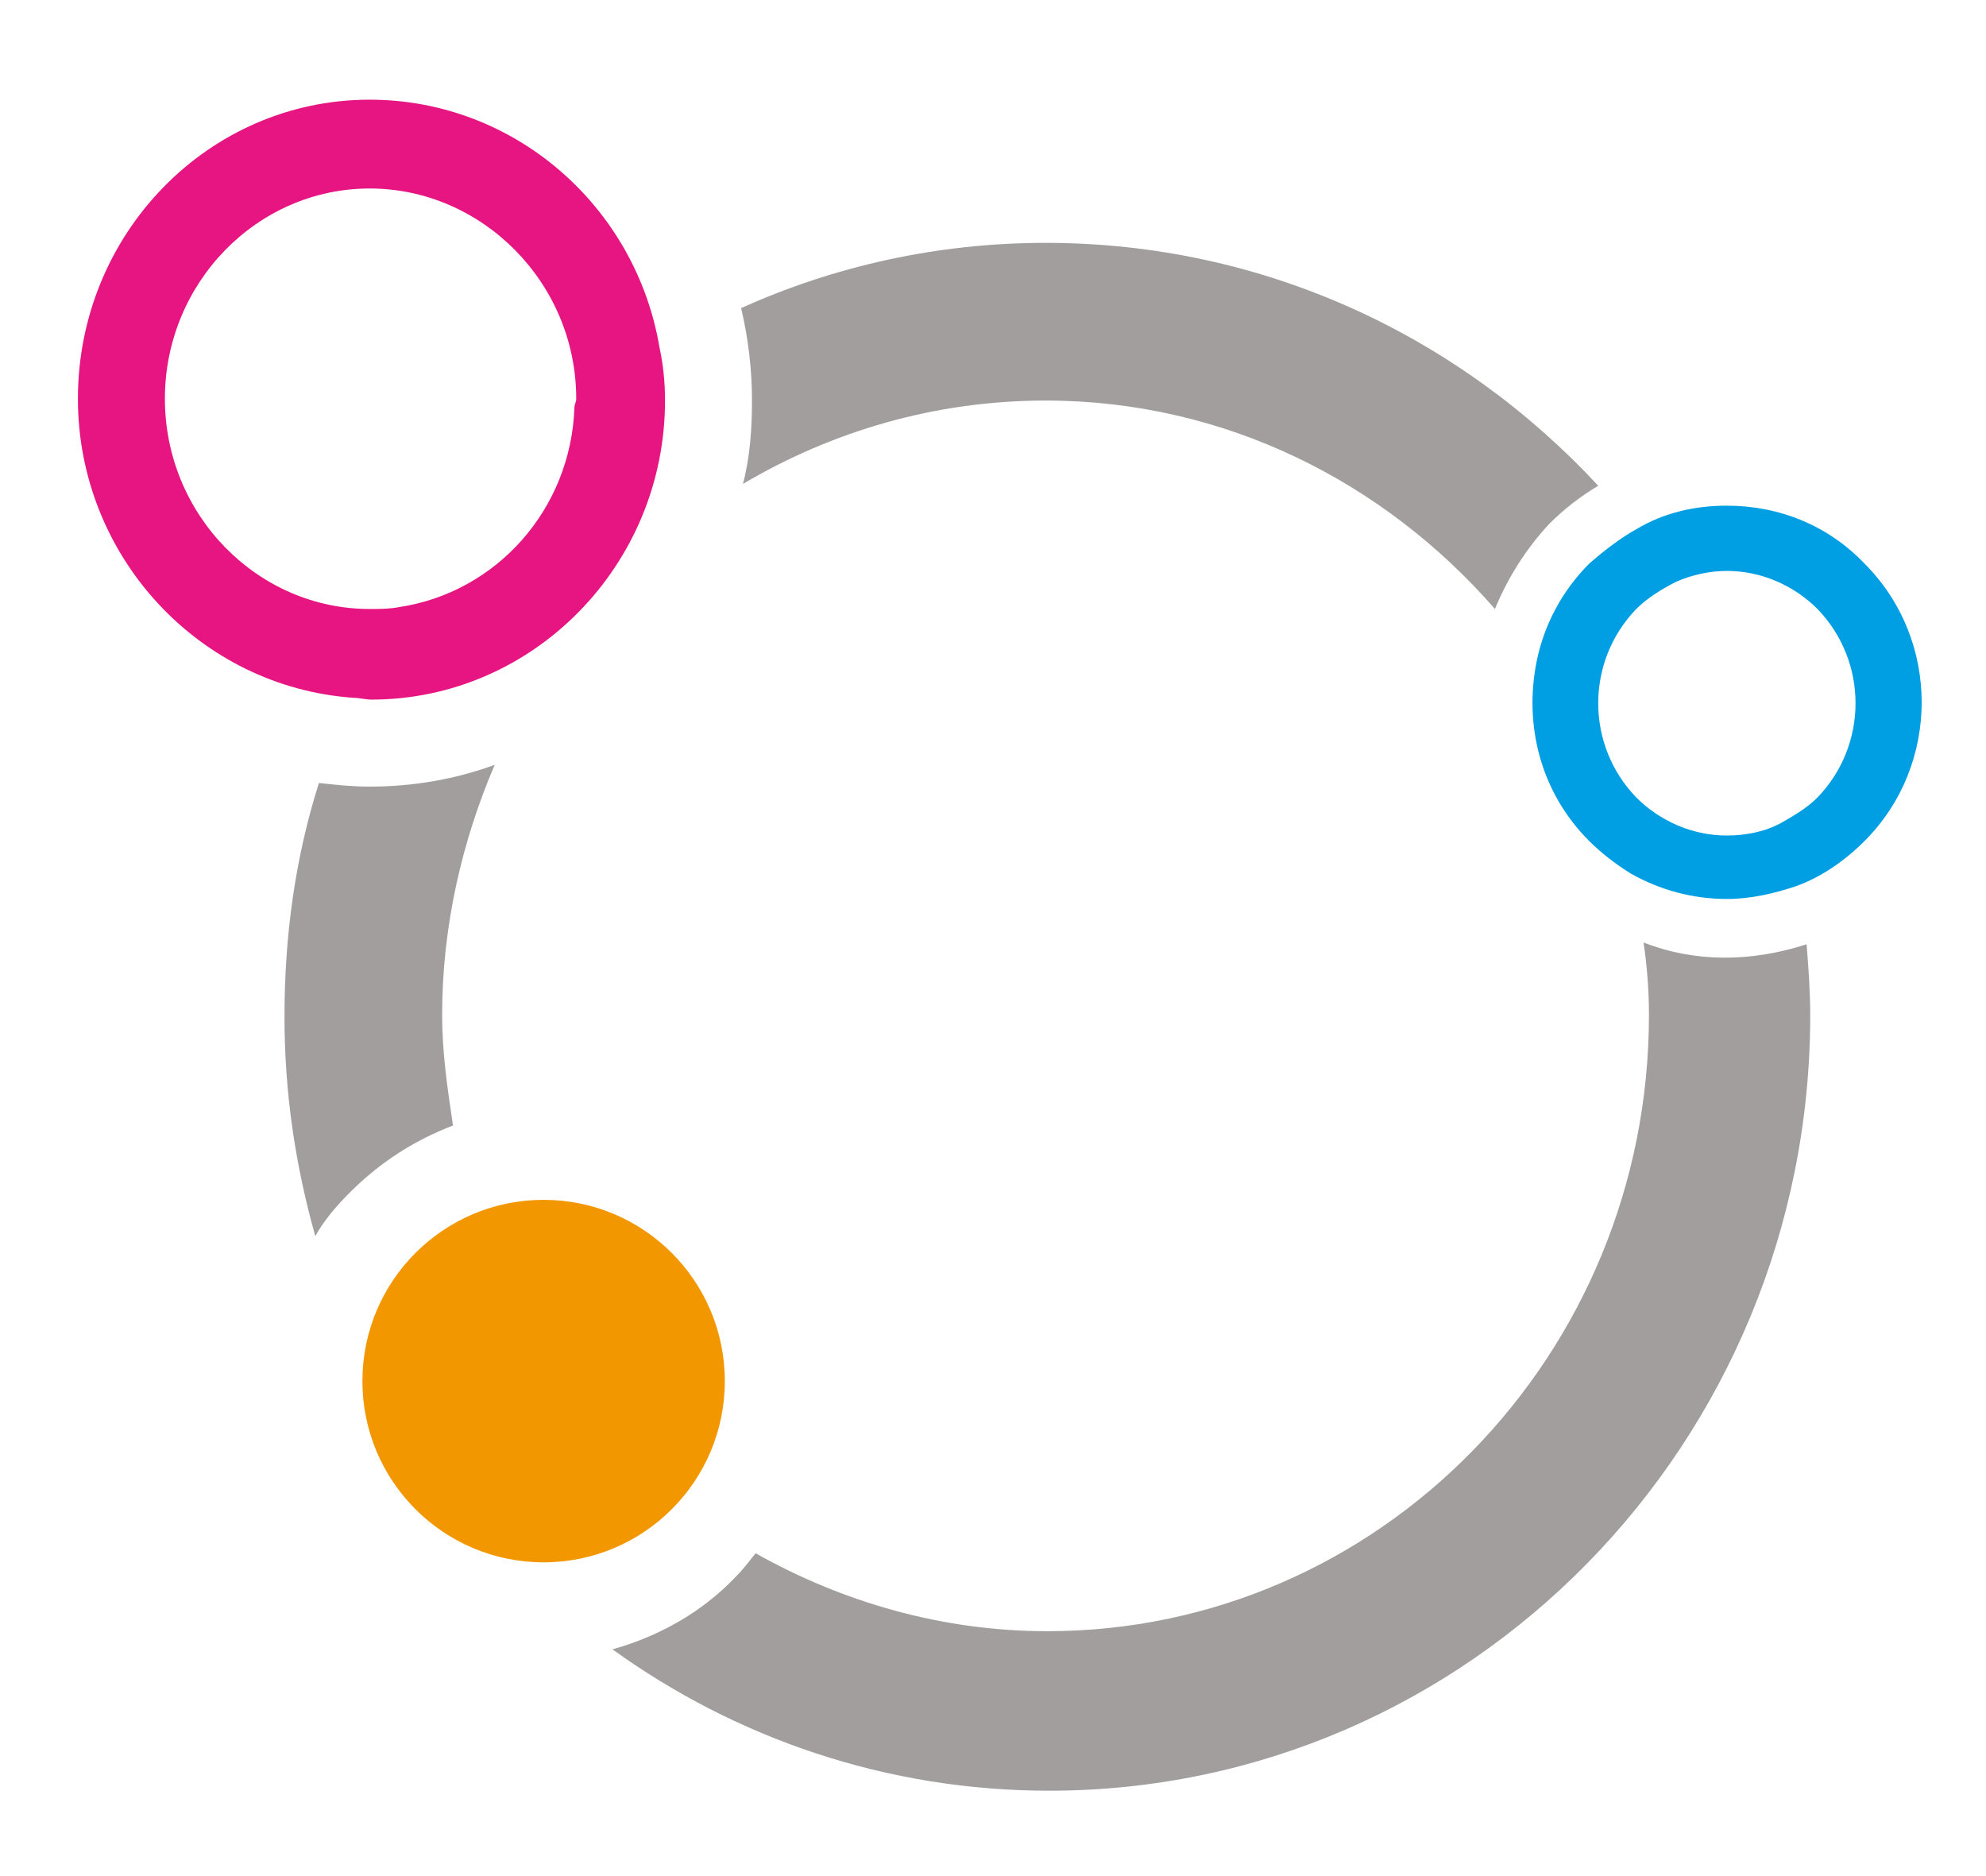 <?xml version="1.0" encoding="utf-8"?>
<!-- Generator: Adobe Illustrator 26.0.2, SVG Export Plug-In . SVG Version: 6.00 Build 0)  -->
<svg version="1.1" id="Layer_1" xmlns="http://www.w3.org/2000/svg" xmlns:xlink="http://www.w3.org/1999/xlink" x="0px" y="0px"
	 viewBox="0 0 109.6 103.5" style="enable-background:new 0 0 109.6 103.5;" xml:space="preserve">
<style type="text/css">
	.st0{fill:#A19E9D;}
	.st1{fill:#E61582;}
	.st2{fill:#009EE2;}
	.st3{fill:#F39700;}
</style>
<g>
	<path class="st0" d="M41,26.7c4.9-2.9,10.6-4.6,16.7-4.6c9.9,0,18.7,4.5,24.8,11.5c0.7-1.7,1.7-3.3,3-4.7c0.8-0.8,1.7-1.5,2.7-2.1
		c-7.7-8.3-18.5-13.4-30.5-13.4c-6,0-11.7,1.3-16.8,3.6c0.4,1.7,0.6,3.4,0.6,5.1C41.5,23.6,41.4,25.2,41,26.7z"/>
	<path class="st0" d="M90.7,52c0.2,1.3,0.3,2.7,0.3,4c0,18.8-14.9,34-33.2,34c-5.8,0-11.3-1.6-16.1-4.3c-0.4,0.5-0.7,0.9-1.1,1.3h0
		c-1.9,2-4.3,3.3-6.8,4c6.8,4.9,15.1,7.8,24.1,7.8c23.2,0,42-19.2,42-42.8c0-1.3-0.1-2.6-0.2-3.9C96.6,53.1,93.5,53.1,90.7,52z"/>
	<path class="st0" d="M25,62.1c-0.3-2-0.6-4-0.6-6.1c0-4.9,1.1-9.6,2.9-13.8c-2.2,0.8-4.5,1.2-6.9,1.2c-1,0-1.9-0.1-2.8-0.2
		c-1.3,4.1-1.9,8.4-1.9,12.9c0,4.2,0.6,8.2,1.7,12.1c0.5-0.9,1.2-1.7,1.9-2.4C21,64.1,22.9,62.9,25,62.1z"/>
	<path class="st1" d="M36.4,19.2c-1.3-7.8-8-13.7-16-13.7C11.5,5.5,4.3,12.9,4.3,22c0,8.7,6.7,15.9,15.2,16.5c0.3,0,0.7,0.1,1,0.1
		c8.9,0,16.2-7.4,16.2-16.5C36.7,21.1,36.6,20.1,36.4,19.2z M31.7,22.5c-0.2,5.6-4.3,10.2-9.7,11c-0.5,0.1-1.1,0.1-1.6,0.1
		c-6.2,0-11.3-5.2-11.3-11.6c0-6.4,5.1-11.6,11.3-11.6S31.8,15.6,31.8,22C31.8,22.2,31.7,22.3,31.7,22.5z"/>
	<path class="st2" d="M102.9,31.1c-2-2.1-4.7-3.2-7.6-3.2c-1.8,0-3.5,0.4-5,1.3c-0.9,0.5-1.8,1.2-2.6,1.9c-1.5,1.5-2.5,3.4-2.9,5.4
		c-0.7,3.5,0.2,7.2,2.9,9.9c0.7,0.7,1.5,1.3,2.3,1.8c1.6,0.9,3.4,1.4,5.3,1.4c1.3,0,2.6-0.3,3.8-0.7c1.4-0.5,2.7-1.4,3.8-2.5v0
		C107.1,42.2,107.1,35.3,102.9,31.1z M100.3,44c-0.6,0.6-1.3,1-2,1.4c-0.9,0.5-2,0.7-3,0.7c-1.9,0-3.7-0.8-5-2.1
		c-2.8-2.9-2.8-7.5,0-10.4c0.6-0.6,1.4-1.1,2.2-1.5c0.9-0.4,1.9-0.6,2.8-0.6c1.9,0,3.7,0.8,5,2.1C103.1,36.5,103.1,41.1,100.3,44z"
		/>
	<circle class="st3" cx="30" cy="76.2" r="10"/>
</g>
</svg>
